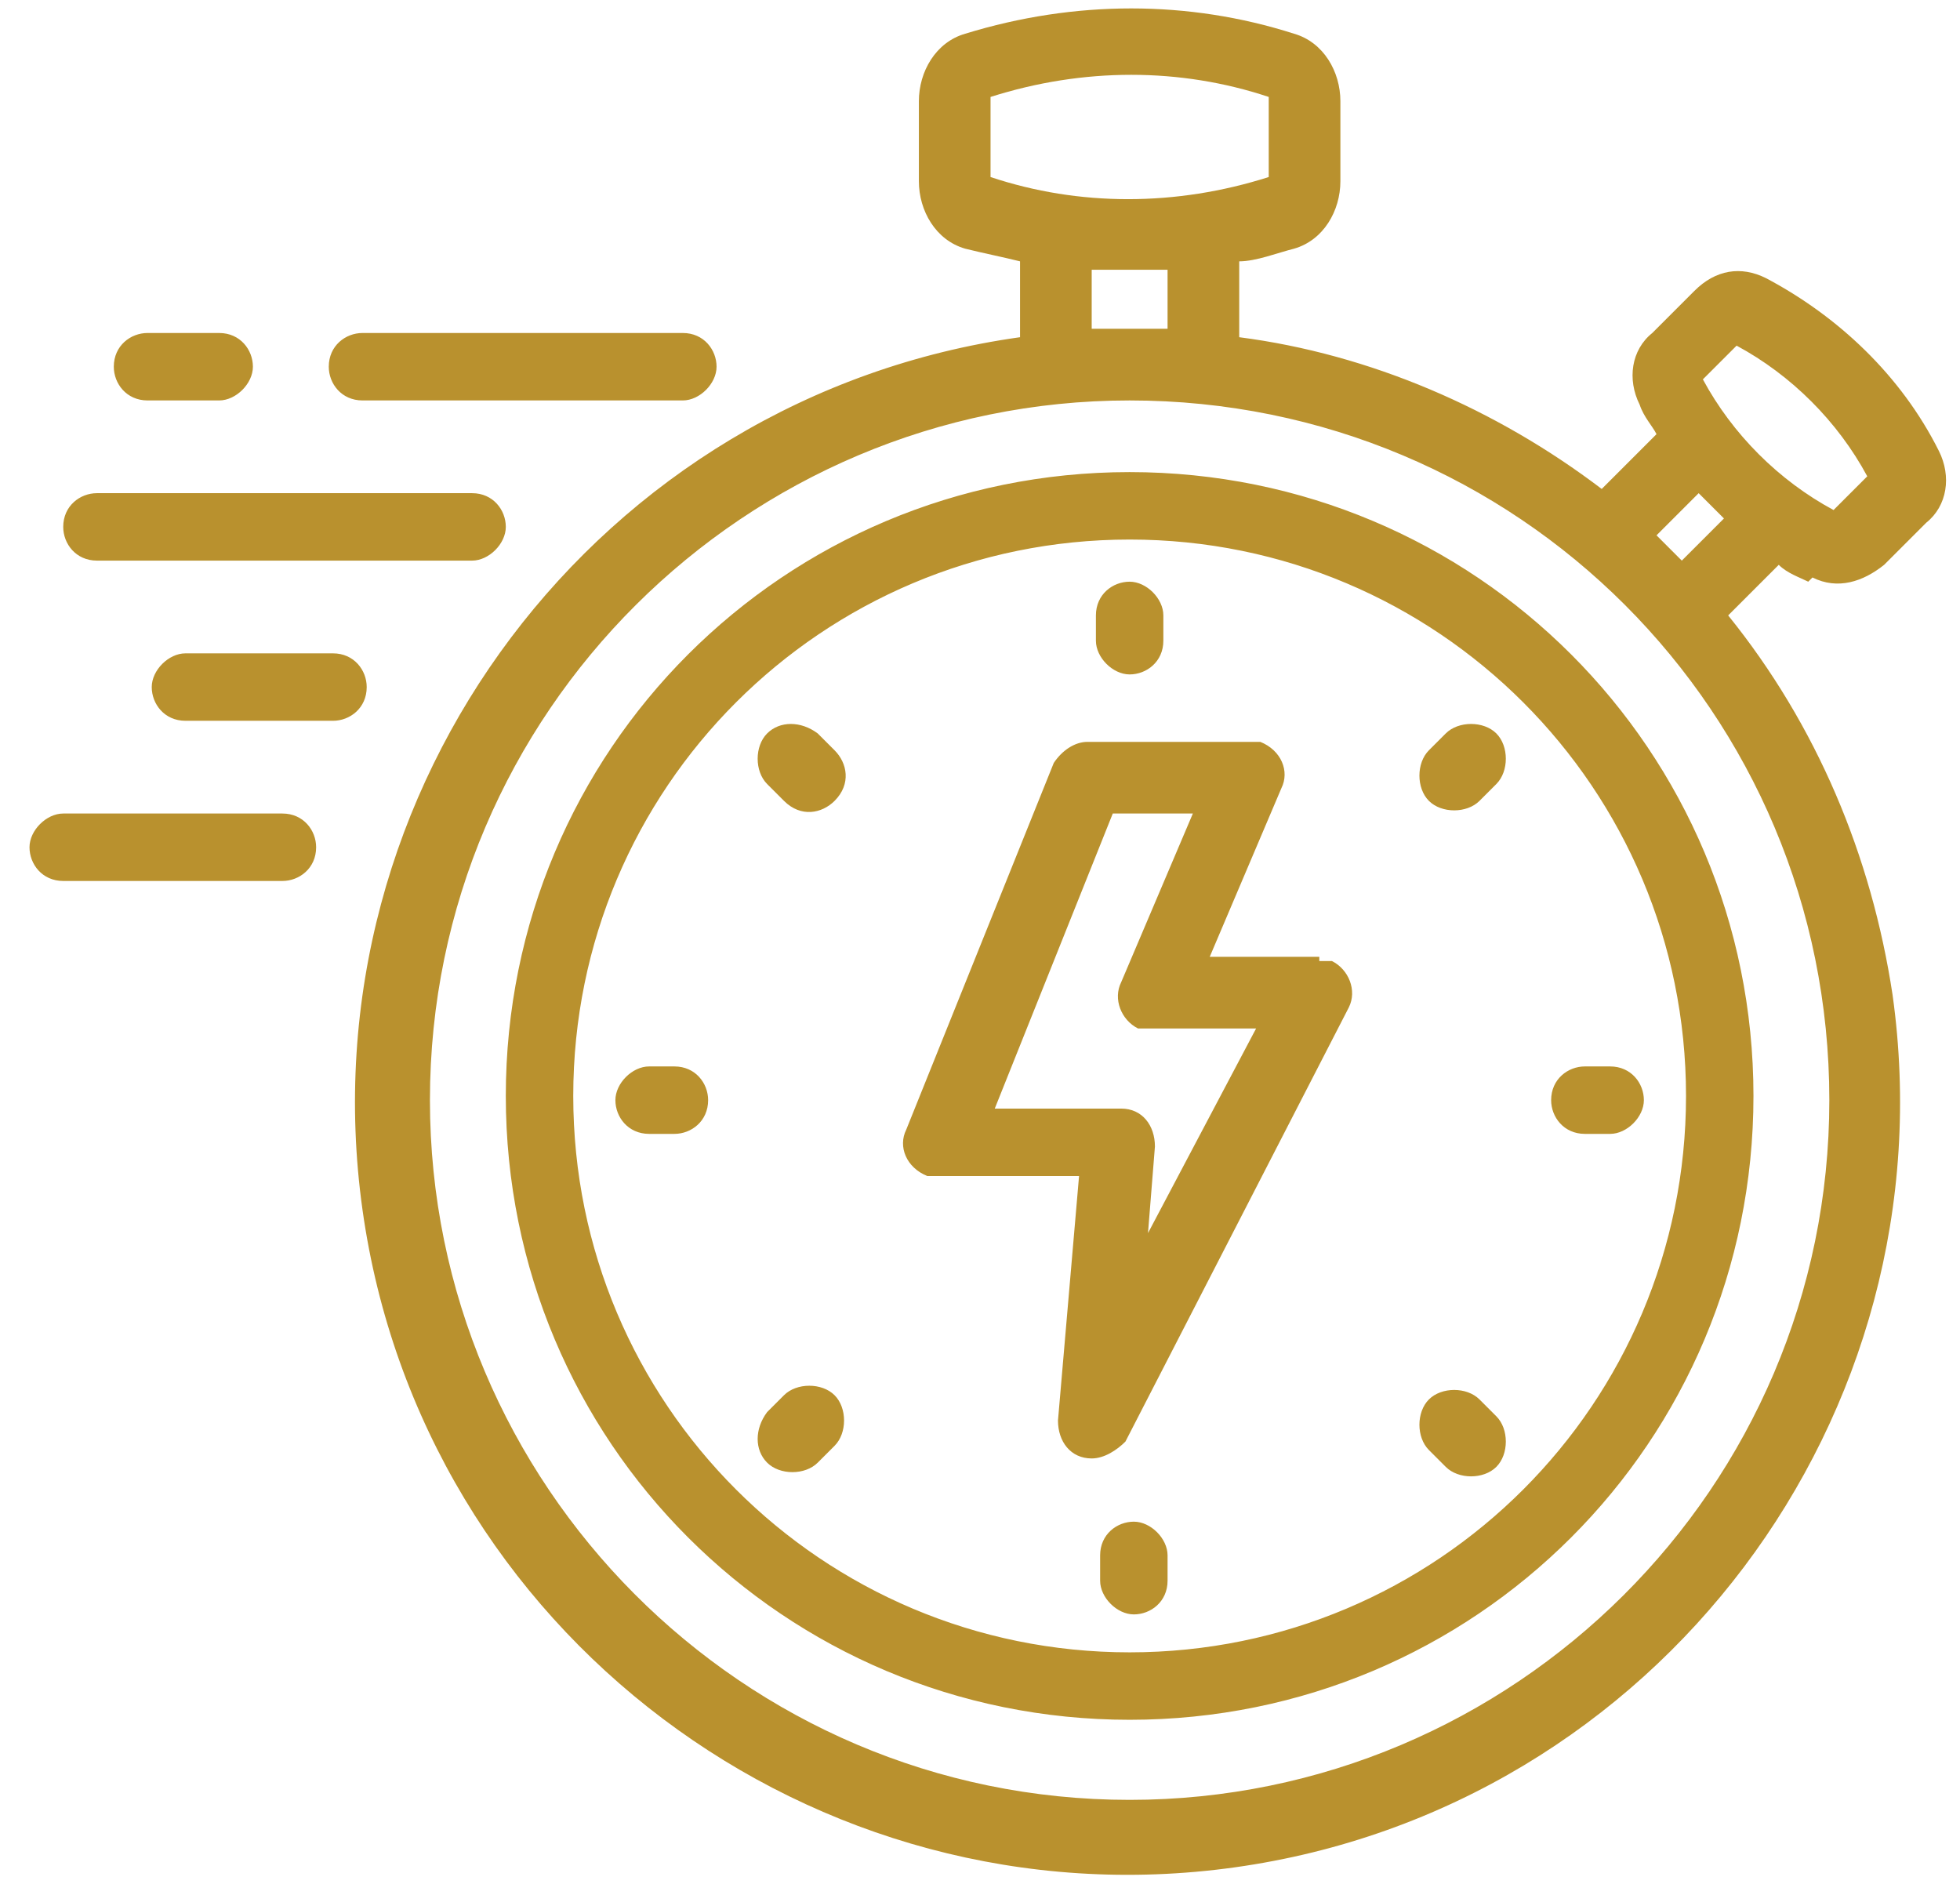 <svg xmlns="http://www.w3.org/2000/svg" id="Layer_1" viewBox="0 0 46.5 44.7"><defs><style>      .st0 {        fill: #b9912e;      }    </style></defs><path class="st0" d="M26.8,11.2c-8.2,0-14.8,6.6-14.8,14.8s6.6,14.8,14.8,14.8,14.8-6.6,14.8-14.8h0c0-8.2-6.6-14.8-14.8-14.8h0ZM26.8,39.2c-7.3,0-13.2-5.9-13.2-13.2s5.9-13.2,13.2-13.2,13.2,5.9,13.2,13.2c0,7.3-5.9,13.2-13.2,13.2ZM43,13.7c.6.3,1.2.1,1.7-.3l1-1c.5-.4.6-1.1.3-1.7-.9-1.8-2.4-3.2-4.1-4.1-.6-.3-1.2-.2-1.7.3l-1,1c-.5.4-.6,1.1-.3,1.7.1.3.3.5.4.7l-1.3,1.3c-2.5-1.9-5.5-3.2-8.6-3.6v-1.8c.4,0,.9-.2,1.3-.3.7-.2,1.1-.9,1.1-1.6v-1.9c0-.7-.4-1.4-1.1-1.6-2.5-.8-5.2-.8-7.8,0-.7.2-1.1.9-1.1,1.6v1.9c0,.7.4,1.4,1.1,1.6.4.1.9.2,1.3.3v1.8c-10,1.4-17,10.7-15.6,20.7,1.4,10,10.7,17,20.7,15.6,10-1.4,17-10.7,15.6-20.7-.5-3.3-1.8-6.4-3.9-9l1.2-1.2c.2.2.5.3.7.4h0ZM41.2,8.2c1.3.7,2.4,1.8,3.1,3.1l-.8.8c-1.3-.7-2.4-1.8-3.1-3.1l.8-.8ZM23.5,4.2v-1.9s0,0,0,0c2.2-.7,4.5-.7,6.6,0,0,0,0,0,0,0v1.9s0,0,0,0c-2.2.7-4.5.7-6.6,0,0,0,0,0,0,0ZM25.9,6.4c.3,0,.6,0,.9,0s.6,0,.9,0v1.4c-.3,0-.6,0-.9,0s-.6,0-.9,0v-1.4ZM26.8,42.7c-9.2,0-16.6-7.5-16.6-16.6,0-9.2,7.5-16.6,16.6-16.6,9.2,0,16.6,7.4,16.6,16.6,0,9.2-7.5,16.6-16.6,16.6h0ZM39.9,13.3c-.2-.2-.4-.4-.6-.6l1-1c.2.2.4.4.6.6l-1,1ZM31.3,22.7h-2.6l1.7-4c.2-.4,0-.9-.5-1.1,0,0-.2,0-.3,0h-3.8c-.3,0-.6.2-.8.5l-3.5,8.7c-.2.4,0,.9.5,1.1,0,0,.2,0,.3,0h3.3l-.5,5.8c0,.5.3.9.8.9.3,0,.6-.2.8-.4l5.3-10.3c.2-.4,0-.9-.4-1.1-.1,0-.2,0-.3,0ZM27.2,29.7l.2-2.5c0-.5-.3-.9-.8-.9,0,0,0,0,0,0h-3l2.8-7h1.9l-1.7,4c-.2.4,0,.9.4,1.1.1,0,.2,0,.3,0h2.5l-2.8,5.3ZM26,15.2v-.6c0-.5.4-.8.8-.8s.8.4.8.8v.6c0,.5-.4.8-.8.8s-.8-.4-.8-.8ZM35.5,17.4c.3.3.3.9,0,1.2h0s-.4.4-.4.4c-.3.3-.9.3-1.2,0-.3-.3-.3-.9,0-1.2h0l.4-.4c.3-.3.9-.3,1.2,0ZM36.8,26.1c0-.5.4-.8.8-.8h.6c.5,0,.8.4.8.8s-.4.8-.8.8h-.6c-.5,0-.8-.4-.8-.8h0s0,0,0,0ZM35.5,33.6c.3.3.3.9,0,1.2-.3.3-.9.3-1.2,0l-.4-.4c-.3-.3-.3-.9,0-1.2.3-.3.9-.3,1.2,0h0l.4.4ZM27.7,36.9v.6c0,.5-.4.8-.8.8s-.8-.4-.8-.8v-.6c0-.5.4-.8.8-.8s.8.4.8.8ZM19.8,33.1c.3.3.3.9,0,1.2l-.4.4c-.3.3-.9.3-1.2,0-.3-.3-.3-.8,0-1.2l.4-.4c.3-.3.9-.3,1.2,0ZM16.8,26.1c0,.5-.4.8-.8.8h-.6c-.5,0-.8-.4-.8-.8s.4-.8.8-.8h.6c.5,0,.8.4.8.8ZM19.8,17.8c.3.3.4.8,0,1.2-.3.3-.8.4-1.2,0,0,0,0,0,0,0l-.4-.4c-.3-.3-.3-.9,0-1.2.3-.3.8-.3,1.2,0l.4.4ZM2.7,8.7c0-.5.4-.8.8-.8h1.7c.5,0,.8.4.8.8s-.4.8-.8.8h-1.7c-.5,0-.8-.4-.8-.8ZM7.8,8.7c0-.5.4-.8.8-.8h7.6c.5,0,.8.4.8.8s-.4.8-.8.8h-7.6c-.5,0-.8-.4-.8-.8ZM1.5,12.5c0-.5.4-.8.8-.8h8.9c.5,0,.8.4.8.8s-.4.8-.8.8H2.3c-.5,0-.8-.4-.8-.8ZM8.7,16.3c0,.5-.4.8-.8.8h-3.5c-.5,0-.8-.4-.8-.8s.4-.8.8-.8h3.5c.5,0,.8.4.8.8ZM7.5,20.1c0,.5-.4.8-.8.8H1.5c-.5,0-.8-.4-.8-.8s.4-.8.8-.8h5.2c.5,0,.8.4.8.8h0s0,0,0,0Z"></path></svg>